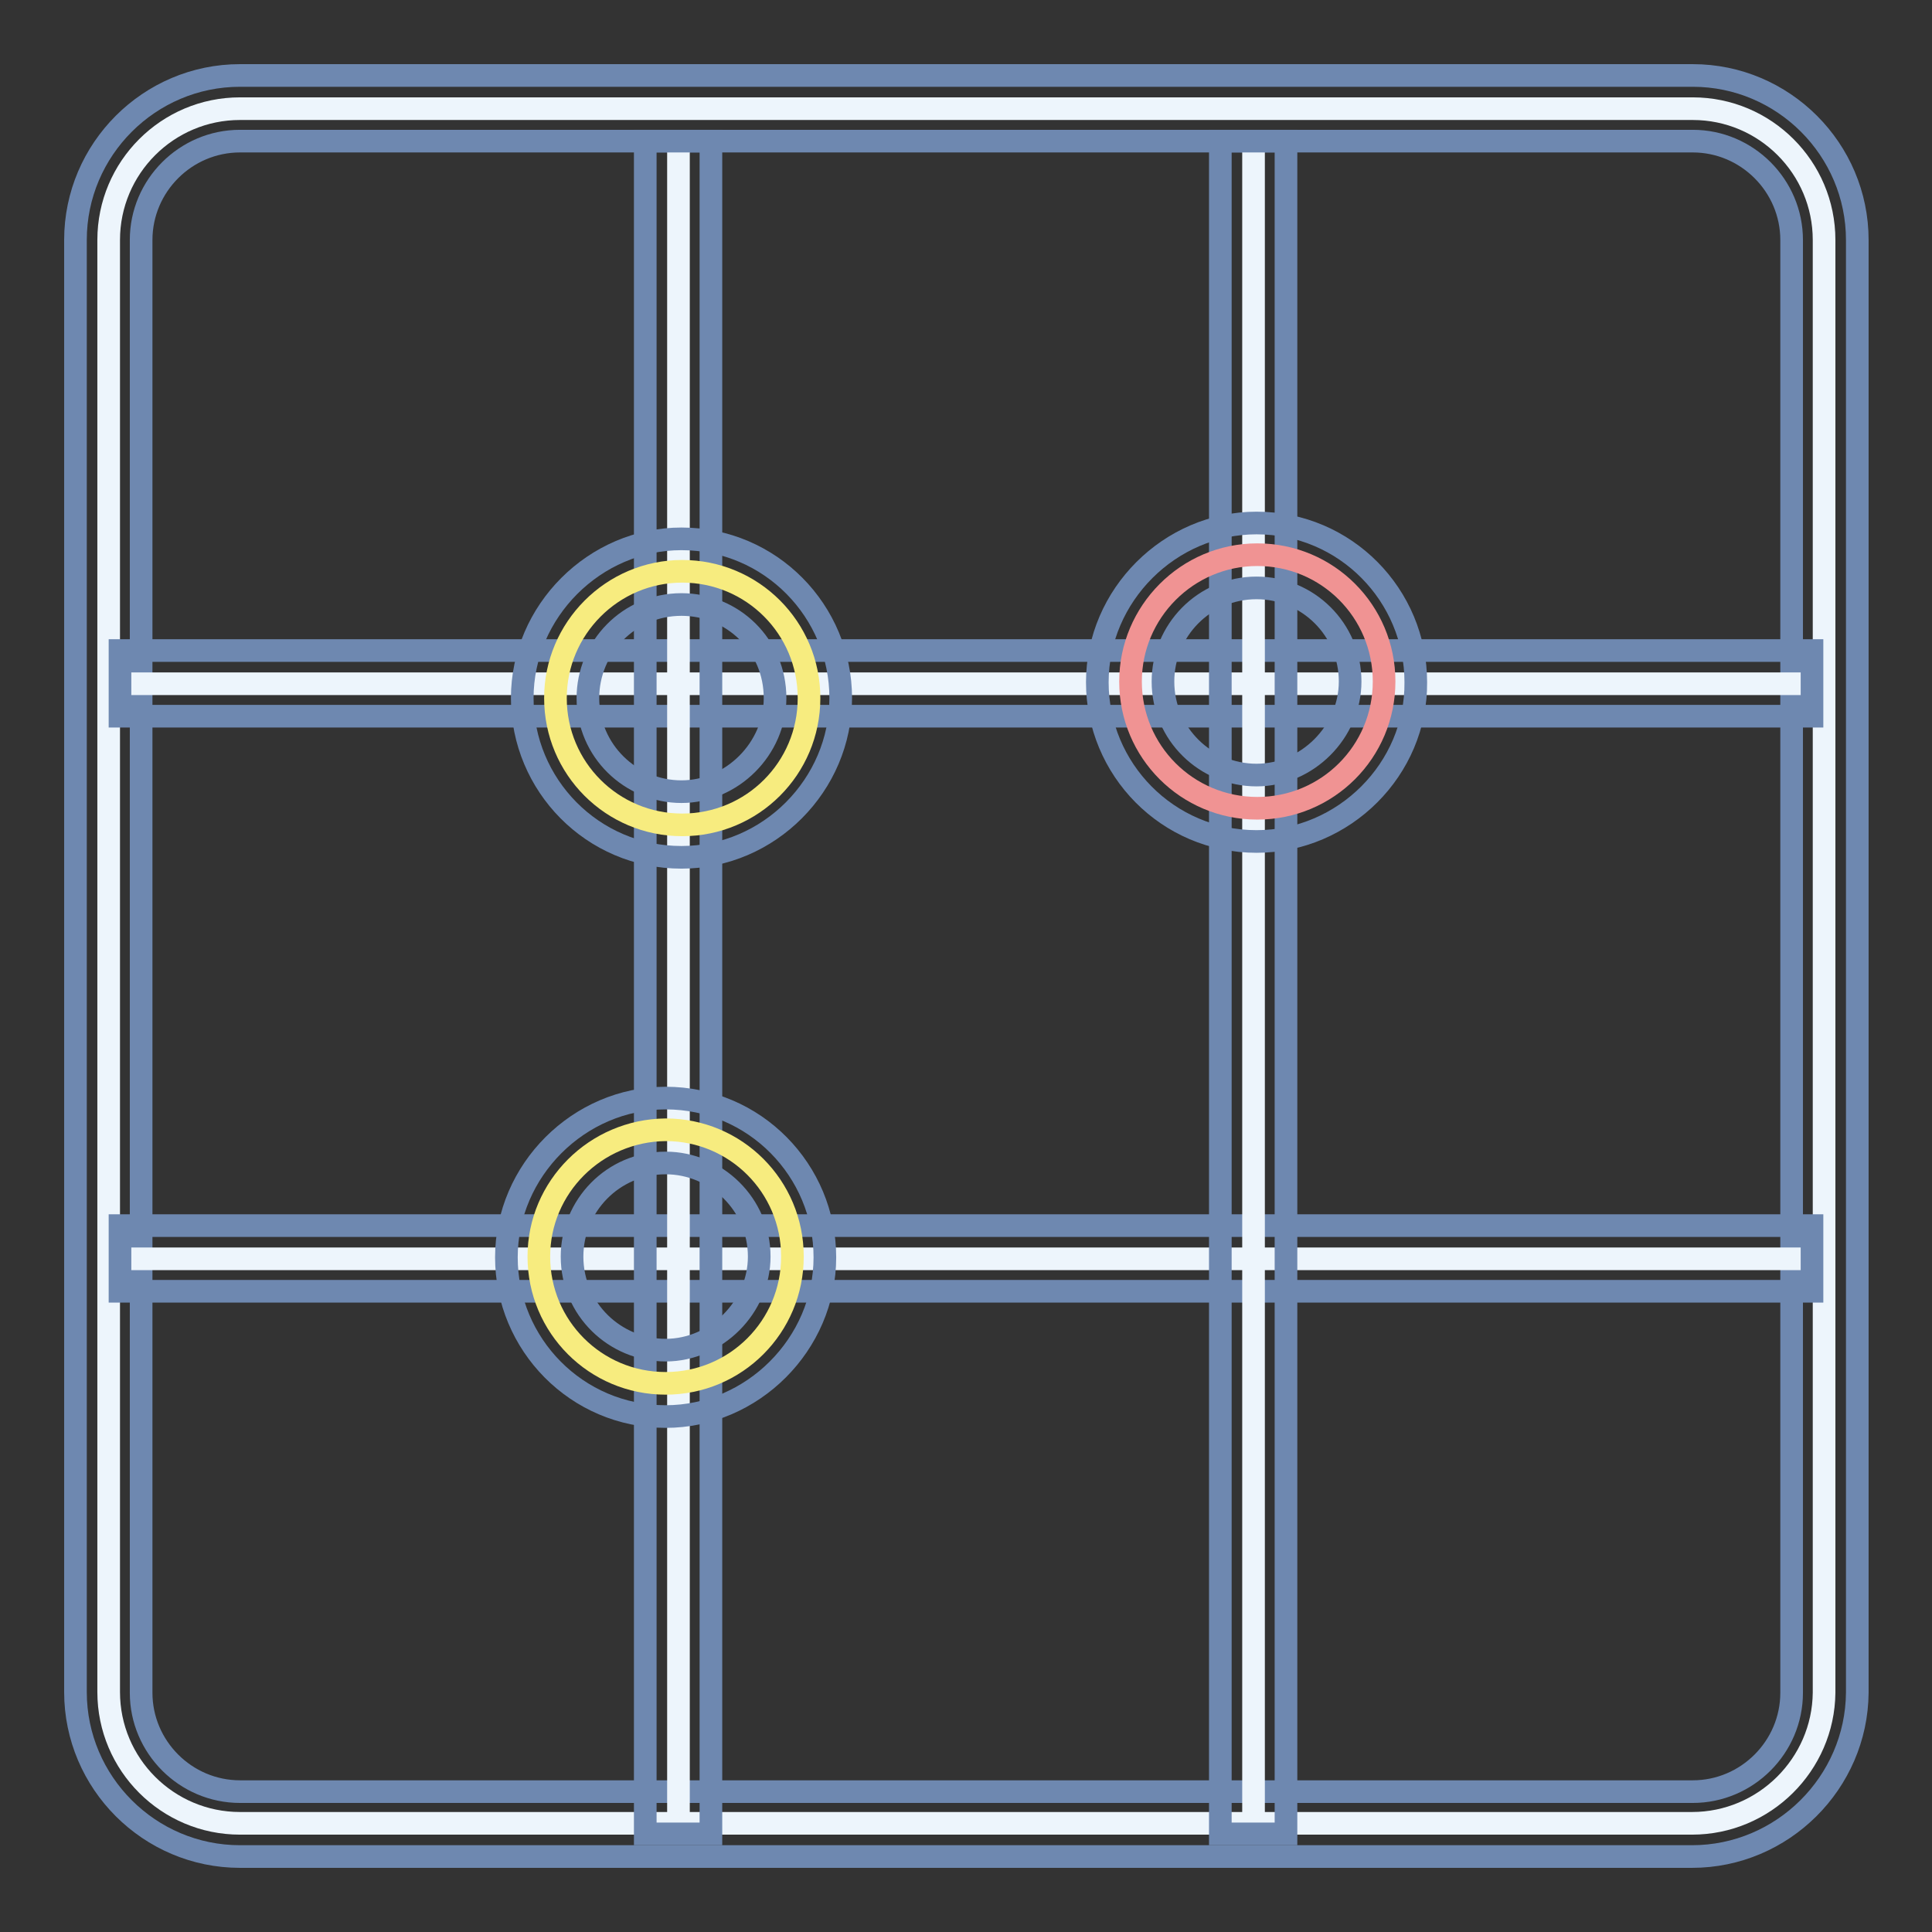 <?xml version="1.0" encoding="utf-8"?>
<!-- Svg Vector Icons : http://www.onlinewebfonts.com/icon -->
<!DOCTYPE svg PUBLIC "-//W3C//DTD SVG 1.1//EN" "http://www.w3.org/Graphics/SVG/1.1/DTD/svg11.dtd">
<svg version="1.1" xmlns="http://www.w3.org/2000/svg" xmlns:xlink="http://www.w3.org/1999/xlink" x="0px" y="0px" viewBox="0 0 256 256" enable-background="new 0 0 256 256" xml:space="preserve">
<rect x="0" y="0" width="256" height="256" fill="#333333" stroke="none"/>
<g> <path stroke-width="3" fill-opacity="0" stroke="#edf5fc"  d="M224.2,241.6H31.8c-9.6,0-17.4-7.8-17.4-17.4V31.8c0-9.6,7.8-17.4,17.4-17.4h192.5 c9.6,0,17.4,7.8,17.4,17.4v192.5C241.6,233.8,233.8,241.6,224.2,241.6L224.2,241.6z"/> <path stroke-width="3" fill-opacity="0" stroke="#6e88b0"  d="M224.2,246H31.8c-12,0-21.8-9.8-21.8-21.8V31.8c0-12,9.8-21.8,21.8-21.8h192.5c12,0,21.8,9.8,21.8,21.8 v192.5C246,236.2,236.2,246,224.2,246L224.2,246z M31.8,18.7c-7.2,0-13.1,5.9-13.1,13.1v192.5c0,7.2,5.9,13.1,13.1,13.1h192.5 c7.2,0,13.1-5.9,13.1-13.1V31.8c0-7.2-5.9-13.1-13.1-13.1H31.8z"/> <path stroke-width="3" fill-opacity="0" stroke="#edf5fc"  d="M15.9,90.6h224.2"/> <path stroke-width="3" fill-opacity="0" stroke="#6e88b0"  d="M15.9,86.2h224.2v8.7H15.9V86.2z"/> <path stroke-width="3" fill-opacity="0" stroke="#edf5fc"  d="M15.9,166.8h224.2"/> <path stroke-width="3" fill-opacity="0" stroke="#6e88b0"  d="M15.9,162.4h224.2v8.7H15.9V162.4z"/> <path stroke-width="3" fill-opacity="0" stroke="#edf5fc"  d="M166.1,18.7V243"/> <path stroke-width="3" fill-opacity="0" stroke="#6e88b0"  d="M161.7,18.7h8.7V243h-8.7V18.7z"/> <path stroke-width="3" fill-opacity="0" stroke="#edf5fc"  d="M89.9,18.7V243"/> <path stroke-width="3" fill-opacity="0" stroke="#6e88b0"  d="M85.5,18.7h8.7V243h-8.7V18.7z"/> <path stroke-width="3" fill-opacity="0" stroke="#f7ec7f"  d="M73.6,92.5c0,9.3,7.5,16.8,16.8,16.8c9.3,0,16.8-7.5,16.8-16.8c0-9.3-7.5-16.8-16.8-16.8 C81.1,75.7,73.6,83.3,73.6,92.5z"/> <path stroke-width="3" fill-opacity="0" stroke="#6e88b0"  d="M90.3,113.6c-11.8,0-21.1-9.6-21.1-21.1s9.6-21.1,21.1-21.1c11.8,0,21.1,9.6,21.1,21.1 S101.9,113.6,90.3,113.6z M90.3,80.1c-7,0-12.4,5.7-12.4,12.4c0,7,5.7,12.4,12.4,12.4s12.4-5.7,12.4-12.4 C102.7,85.5,97.1,80.1,90.3,80.1z"/> <path stroke-width="3" fill-opacity="0" stroke="#f7ec7f"  d="M71.4,166.5c0,9.3,7.5,16.8,16.8,16.8c9.3,0,16.8-7.5,16.8-16.8s-7.5-16.8-16.8-16.8 C78.9,149.8,71.4,157.3,71.4,166.5z"/> <path stroke-width="3" fill-opacity="0" stroke="#6e88b0"  d="M88.2,187.7c-11.8,0-21.1-9.6-21.1-21.1c0-11.5,9.6-21.1,21.1-21.1c11.8,0,21.1,9.6,21.1,21.1 C109.3,178.1,99.7,187.7,88.2,187.7z M88.2,154.1c-7,0-12.4,5.7-12.4,12.4c0,7,5.7,12.4,12.4,12.4s12.4-5.7,12.4-12.4 C100.6,159.6,94.9,154.1,88.2,154.1z"/> <path stroke-width="3" fill-opacity="0" stroke="#f09393"  d="M149.8,90.3c0,9.3,7.5,16.8,16.8,16.8s16.8-7.5,16.8-16.8c0-9.3-7.5-16.8-16.8-16.8S149.8,81.1,149.8,90.3z "/> <path stroke-width="3" fill-opacity="0" stroke="#6e88b0"  d="M166.5,111.5c-11.8,0-21.1-9.6-21.1-21.1c0-11.5,9.6-21.1,21.1-21.1c11.8,0,21.1,9.6,21.1,21.1 C187.7,101.9,178.1,111.5,166.5,111.5z M166.5,77.9c-7,0-12.4,5.7-12.4,12.4c0,7,5.7,12.4,12.4,12.4c6.7,0,12.4-5.7,12.4-12.4 C178.9,83.4,173.3,77.9,166.5,77.9z"/></g>
</svg>